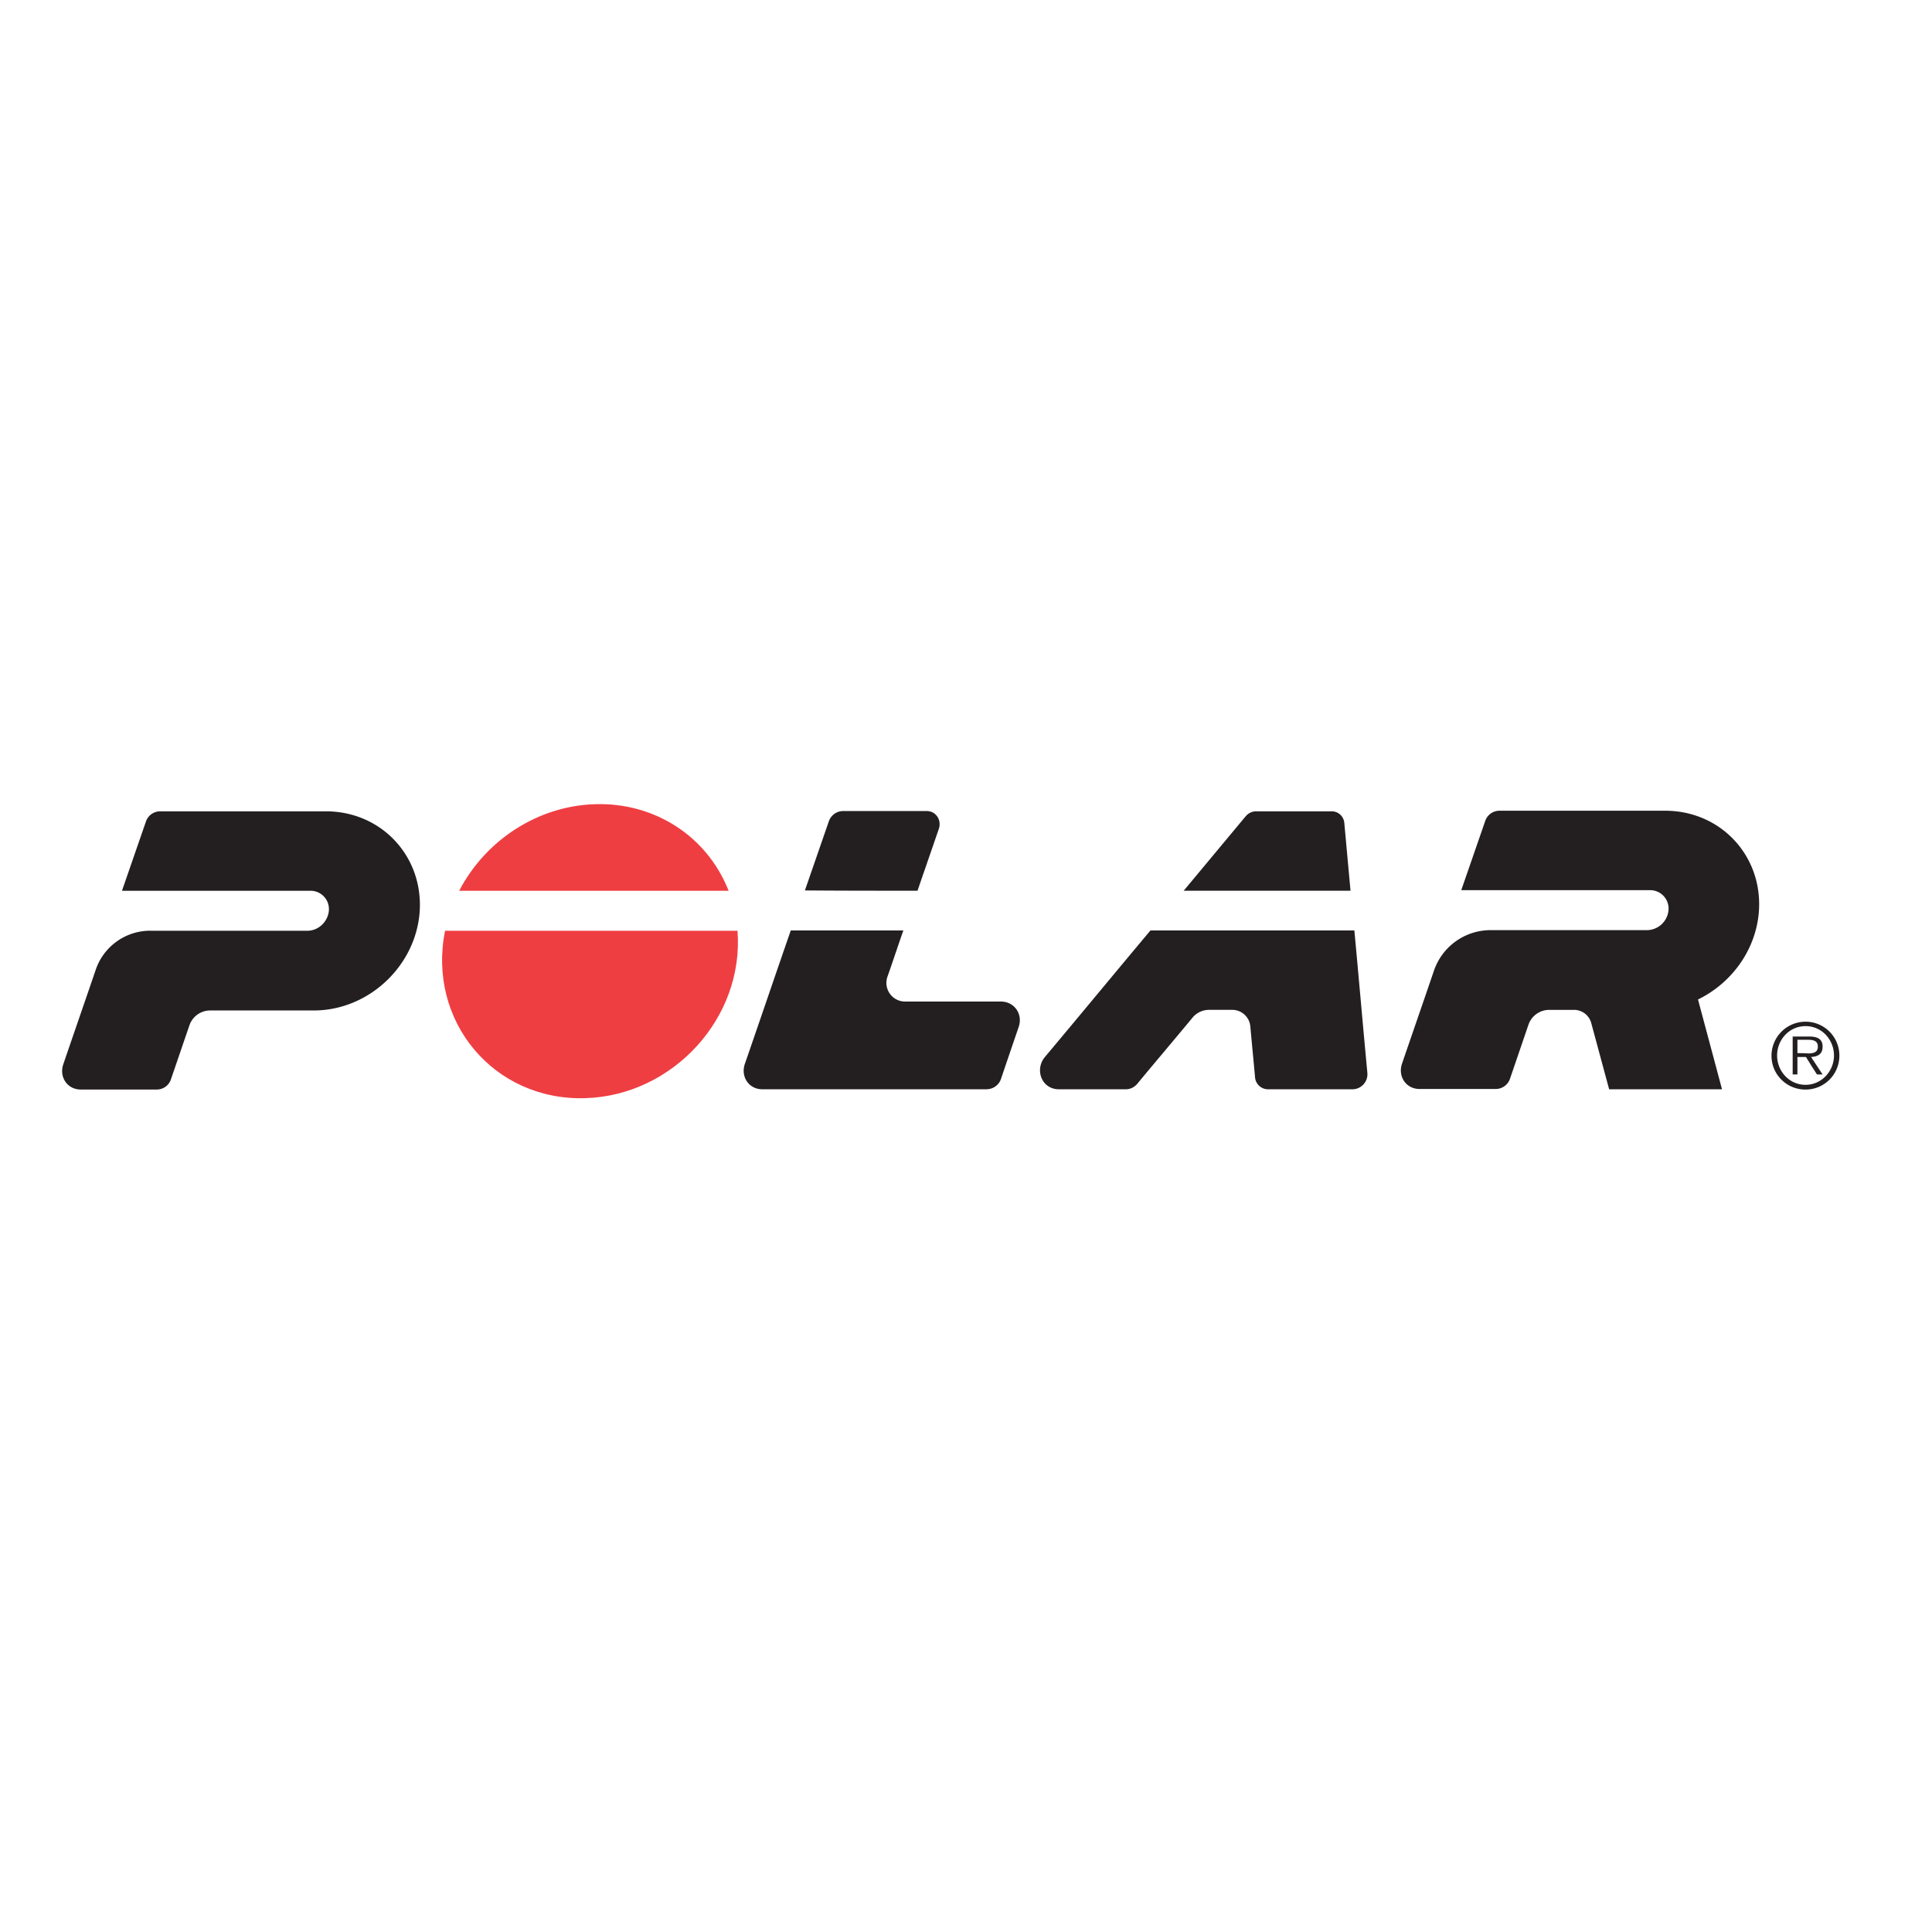 <svg xmlns="http://www.w3.org/2000/svg" fill="none" viewBox="0 0 52 52">
  <path fill="#231F20" d="M49.056 28.154c-.008-.216-.184-.256-.36-.256h-.446v1.021h.128v-.47h.23c.097.16.192.31.296.47h.151c-.103-.16-.207-.31-.31-.47.183-.008.319-.08.31-.295zm-.678.191v-.359h.295c.127 0 .255.024.255.184s-.128.183-.255.183q-.154-.01-.295-.008"/>
  <path fill="#231F20" d="M48.597 27.499a.917.917 0 0 0-.917.917c0 .503.406.91.917.91a.91.91 0 0 0 .91-.91.91.91 0 0 0-.91-.917m0 1.699c-.439 0-.766-.367-.766-.79s.327-.79.766-.79c.438 0 .765.367.765.79s-.334.79-.765.79"/>
  <path fill="#EF3E42" d="M19.85 25.05c.183 2.354-1.747 4.435-4.091 4.507-2.473.08-4.267-2.082-3.78-4.506h7.871zm-.24-1.076c-.583-1.483-2.01-2.377-3.582-2.329-1.547.04-2.959.965-3.669 2.33h7.25z"/>
  <path fill="#231F20" d="M4.05 25.051h4.226c.295 0 .542-.24.574-.526a.494.494 0 0 0-.502-.55H3.283l.646-1.867a.405.405 0 0 1 .383-.271h4.459c1.515 0 2.655 1.244 2.52 2.76-.136 1.443-1.396 2.6-2.847 2.6H5.66a.59.59 0 0 0-.558.39c-.168.487-.335.981-.503 1.468a.4.4 0 0 1-.374.27h-2.05c-.367 0-.59-.342-.47-.685.286-.837.574-1.667.86-2.504A1.55 1.55 0 0 1 4.05 25.05zm39.26 4.267-.478-1.77a.48.48 0 0 0-.479-.367H41.7a.59.59 0 0 0-.558.39l-.502 1.468a.405.405 0 0 1-.383.271h-2.05c-.367 0-.59-.343-.47-.686.287-.837.574-1.666.86-2.504a1.61 1.61 0 0 1 1.508-1.085h4.227a.59.59 0 0 0 .575-.526.496.496 0 0 0-.51-.55H39.33l.646-1.866a.405.405 0 0 1 .383-.272h4.458c1.515 0 2.656 1.244 2.52 2.76-.096 1.02-.75 1.89-1.635 2.32.215.806.43 1.604.646 2.417zm-18.615-5.344c.191-.558.383-1.108.574-1.666.08-.24-.08-.479-.327-.479h-2.25a.41.41 0 0 0-.382.271l-.646 1.866c1.005.008 2.018.008 3.03.008zm1.861 5.344h-6.037c-.367 0-.59-.343-.47-.686.414-1.196.82-2.393 1.235-3.589h3.03c-.143.407-.278.821-.422 1.228a.503.503 0 0 0 .479.686h2.568c.367 0 .598.343.478.686-.16.47-.319.933-.478 1.404a.41.41 0 0 1-.383.27zm6.97-7.346-1.667 2.002h4.49l-.167-1.826a.34.34 0 0 0-.35-.311h-1.995a.37.37 0 0 0-.31.135zm.605 7.346h2.273a.405.405 0 0 0 .399-.439c-.12-1.276-.231-2.56-.35-3.836h-5.488c-.95 1.133-1.89 2.273-2.84 3.405-.286.343-.087.87.375.87h1.803c.12 0 .231-.056.311-.152.494-.598.997-1.188 1.491-1.786a.58.58 0 0 1 .44-.2h.605a.49.49 0 0 1 .503.447c.04.455.087.917.127 1.372a.35.35 0 0 0 .351.319"/>
</svg>
